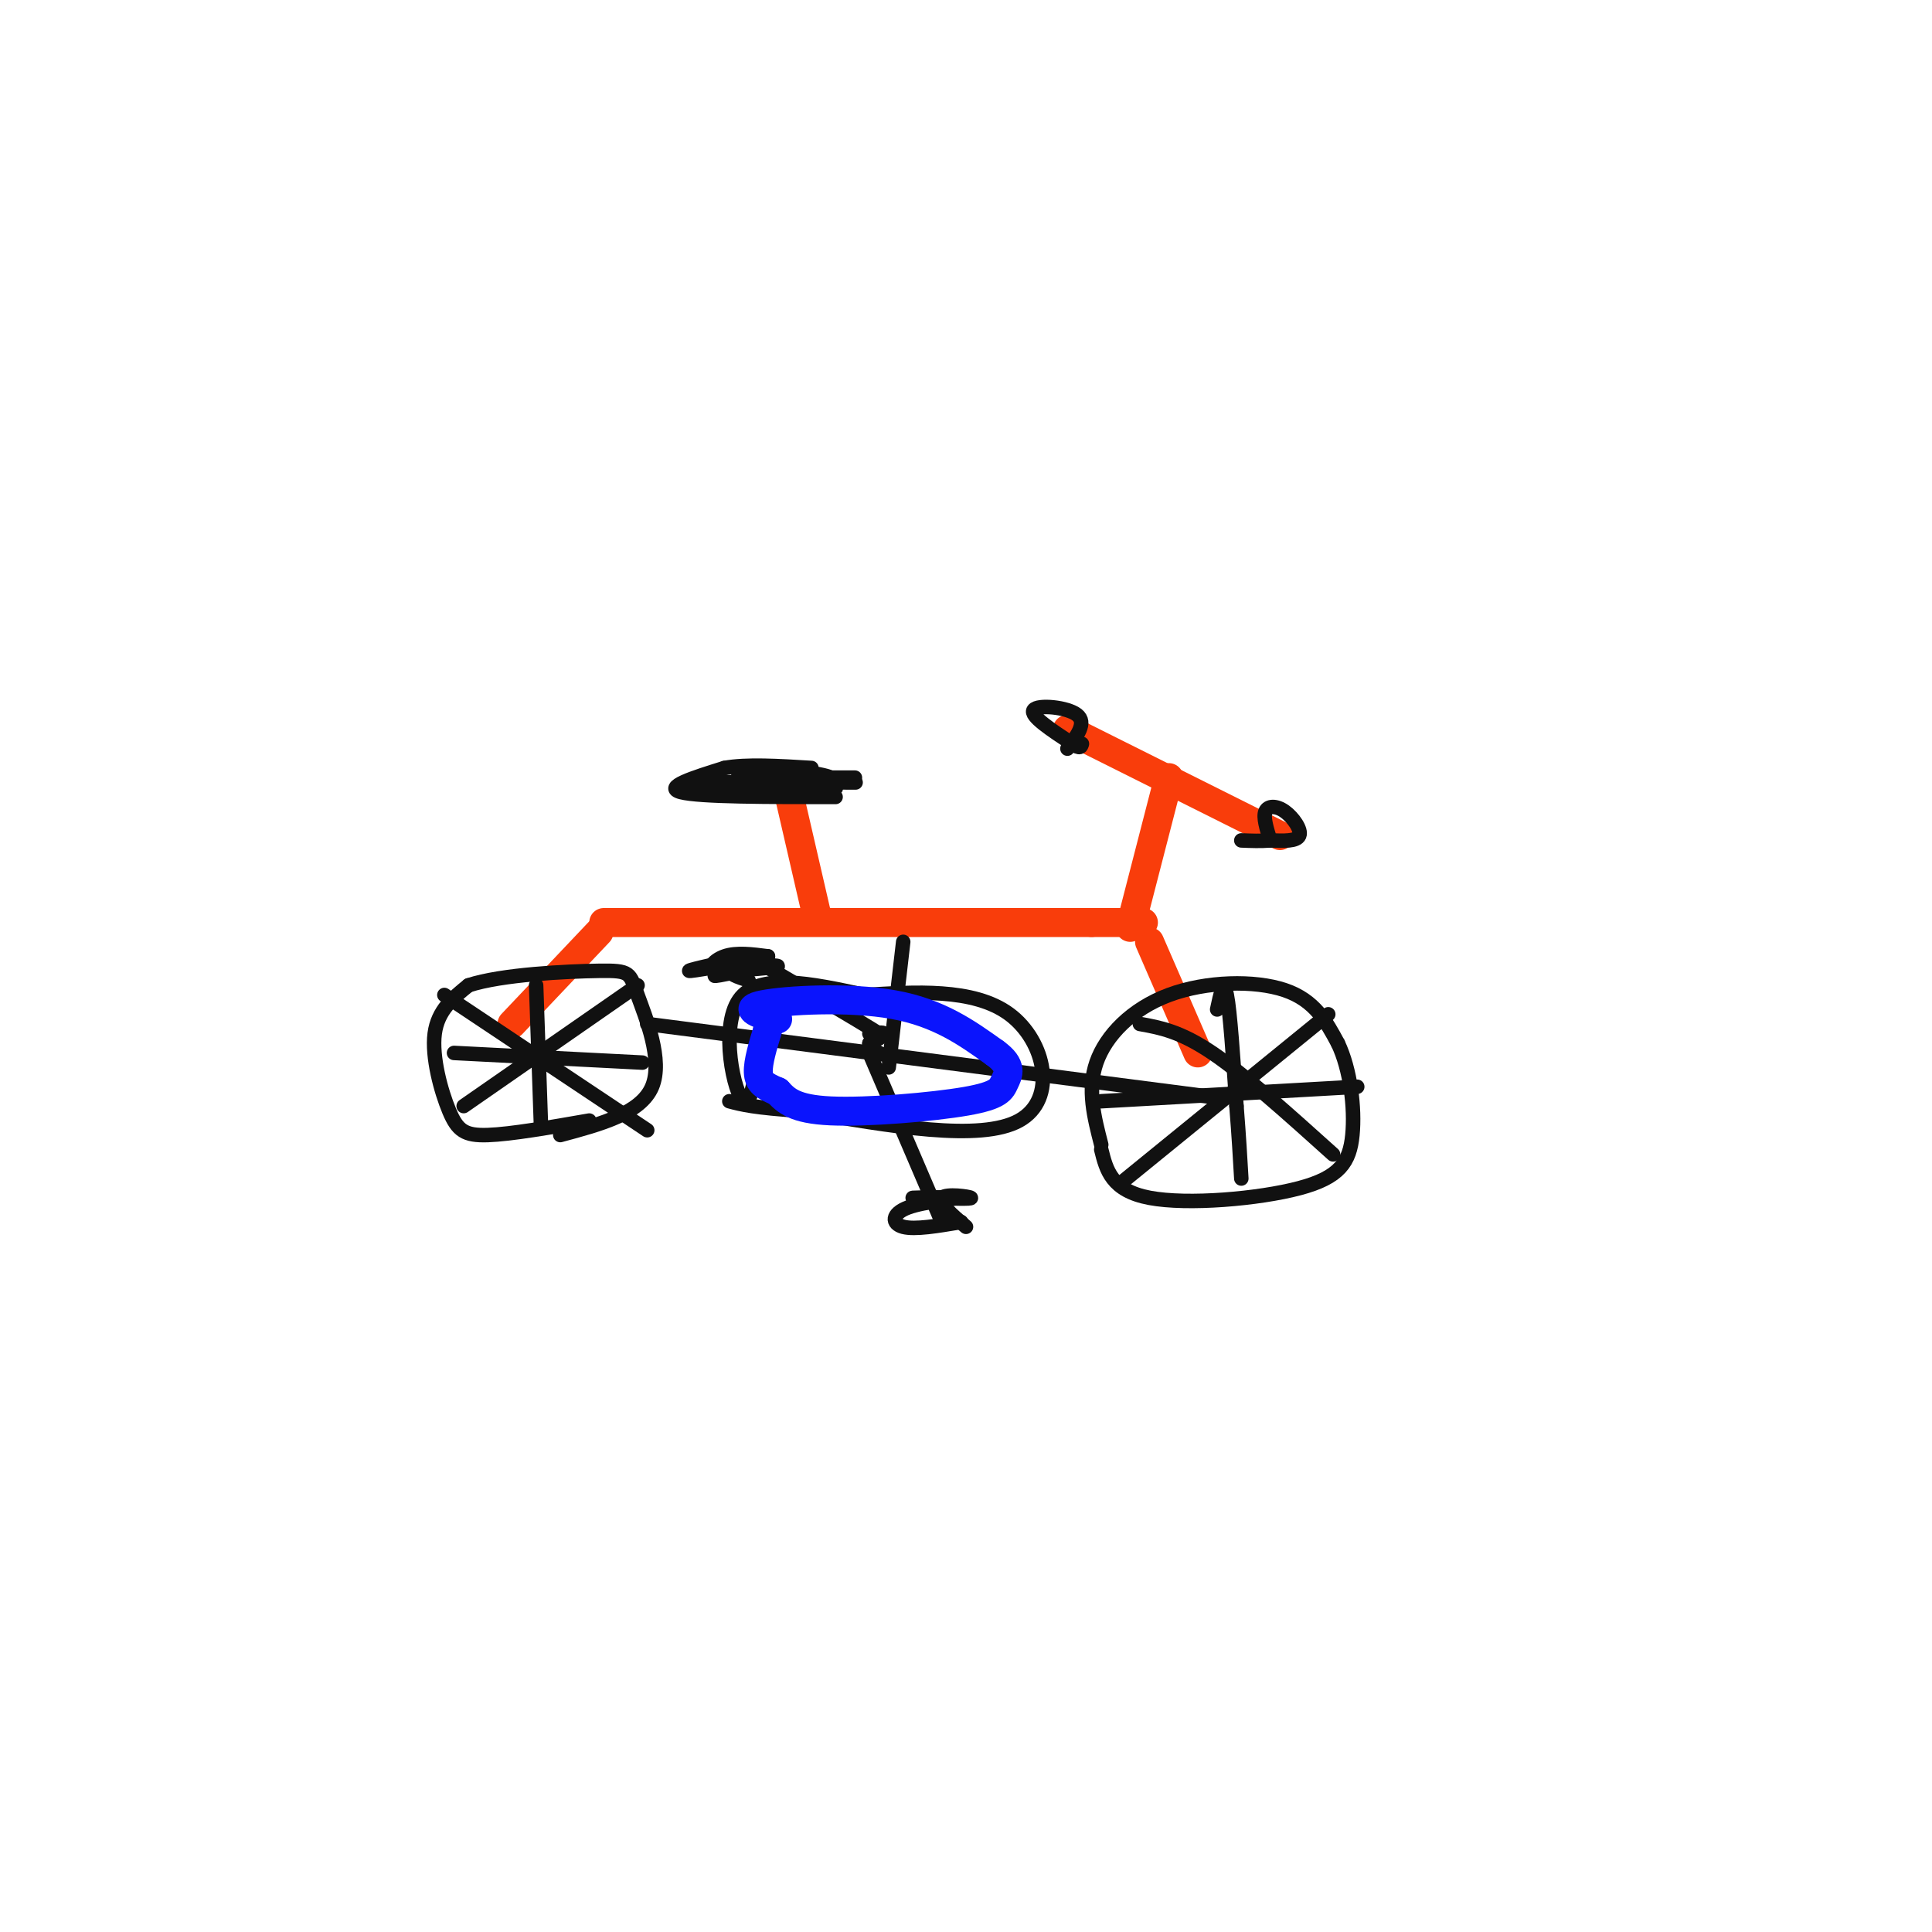 <svg viewBox='0 0 400 400' version='1.1' xmlns='http://www.w3.org/2000/svg' xmlns:xlink='http://www.w3.org/1999/xlink'><g fill='none' stroke='rgb(249,61,11)' stroke-width='6' stroke-linecap='round' stroke-linejoin='round'><path d='M125,191c0.000,0.000 101.000,0.000 101,0'/><path d='M226,191c17.333,0.000 10.167,0.000 3,0'/><path d='M238,195c0.000,0.000 10.000,23.000 10,23'/><path d='M124,193c0.000,0.000 -18.000,19.000 -18,19'/><path d='M169,189c0.000,0.000 -6.000,-26.000 -6,-26'/><path d='M234,192c0.000,0.000 8.000,-31.000 8,-31'/><path d='M221,151c0.000,0.000 44.000,22.000 44,22'/></g>
<g fill='none' stroke='rgb(17,17,17)' stroke-width='3' stroke-linecap='round' stroke-linejoin='round'><path d='M228,237c-1.470,-5.696 -2.940,-11.393 -1,-17c1.940,-5.607 7.292,-11.125 15,-14c7.708,-2.875 17.774,-3.107 24,-1c6.226,2.107 8.613,6.554 11,11'/><path d='M277,216c2.585,5.402 3.549,13.407 3,19c-0.549,5.593 -2.609,8.775 -11,11c-8.391,2.225 -23.112,3.493 -31,2c-7.888,-1.493 -8.944,-5.746 -10,-10'/><path d='M122,232c-8.101,1.417 -16.202,2.833 -21,3c-4.798,0.167 -6.292,-0.917 -8,-5c-1.708,-4.083 -3.631,-11.167 -3,-16c0.631,-4.833 3.815,-7.417 7,-10'/><path d='M97,204c6.821,-2.258 20.375,-2.904 27,-3c6.625,-0.096 6.322,0.359 8,5c1.678,4.641 5.337,13.469 3,19c-2.337,5.531 -10.668,7.766 -19,10'/><path d='M92,206c0.000,0.000 42.000,28.000 42,28'/><path d='M132,204c0.000,0.000 -36.000,25.000 -36,25'/><path d='M94,218c0.000,0.000 39.000,2.000 39,2'/><path d='M111,204c0.000,0.000 1.000,29.000 1,29'/><path d='M252,209c0.667,-3.167 1.333,-6.333 2,-3c0.667,3.333 1.333,13.167 2,23'/><path d='M256,229c0.500,6.333 0.750,10.667 1,15'/><path d='M228,228c0.000,0.000 53.000,-3.000 53,-3'/><path d='M236,212c4.167,0.750 8.333,1.500 15,6c6.667,4.500 15.833,12.750 25,21'/><path d='M275,210c0.000,0.000 -43.000,35.000 -43,35'/><path d='M163,163c-9.738,-0.429 -19.476,-0.857 -13,-1c6.476,-0.143 29.167,0.000 27,0c-2.167,0.000 -29.190,-0.143 -34,0c-4.810,0.143 12.595,0.571 30,1'/><path d='M173,163c1.500,0.167 -9.750,0.083 -21,0'/><path d='M221,155c2.022,-2.689 4.044,-5.378 2,-7c-2.044,-1.622 -8.156,-2.178 -9,-1c-0.844,1.178 3.578,4.089 8,7'/><path d='M222,154c1.667,1.167 1.833,0.583 2,0'/><path d='M263,174c-0.750,-2.393 -1.500,-4.786 -1,-6c0.500,-1.214 2.250,-1.250 4,0c1.750,1.250 3.500,3.786 3,5c-0.500,1.214 -3.250,1.107 -6,1'/><path d='M263,174c-2.000,0.167 -4.000,0.083 -6,0'/><path d='M134,212c0.000,0.000 116.000,15.000 116,15'/><path d='M158,207c-1.000,11.178 -2.000,22.356 -4,21c-2.000,-1.356 -5.000,-15.244 -1,-21c4.000,-5.756 15.000,-3.378 26,-1'/><path d='M179,206c10.155,-0.583 22.542,-1.542 30,4c7.458,5.542 9.988,17.583 2,22c-7.988,4.417 -26.494,1.208 -45,-2'/><path d='M166,230c-10.000,-0.667 -12.500,-1.333 -15,-2'/><path d='M180,214c1.500,-0.167 3.000,-0.333 3,0c0.000,0.333 -1.500,1.167 -3,2'/><path d='M180,216c-0.167,0.667 0.917,1.333 2,2'/><path d='M180,218c0.000,0.000 15.000,35.000 15,35'/><path d='M199,253c-4.790,0.815 -9.579,1.630 -12,1c-2.421,-0.630 -2.472,-2.705 1,-4c3.472,-1.295 10.467,-1.811 10,-2c-0.467,-0.189 -8.395,-0.051 -9,0c-0.605,0.051 6.113,0.015 8,0c1.887,-0.015 -1.056,-0.007 -4,0'/><path d='M193,248c-0.833,0.000 -0.917,0.000 -1,0'/><path d='M182,215c0.000,0.000 0.000,-1.000 0,-1'/><path d='M182,214c-4.500,-2.833 -15.750,-9.417 -27,-16'/><path d='M155,203c-2.267,-0.733 -4.533,-1.467 -3,-2c1.533,-0.533 6.867,-0.867 7,-1c0.133,-0.133 -4.933,-0.067 -10,0'/><path d='M149,200c1.845,-0.071 11.458,-0.250 12,0c0.542,0.250 -7.988,0.929 -10,1c-2.012,0.071 2.494,-0.464 7,-1'/><path d='M158,200c-2.009,0.526 -10.530,2.340 -10,2c0.530,-0.340 10.111,-2.833 11,-3c0.889,-0.167 -6.915,1.994 -10,2c-3.085,0.006 -1.453,-2.141 1,-3c2.453,-0.859 5.726,-0.429 9,0'/><path d='M159,198c-2.738,0.810 -14.083,2.833 -16,3c-1.917,0.167 5.595,-1.524 8,-2c2.405,-0.476 -0.298,0.262 -3,1'/><path d='M200,254c-2.956,-2.533 -5.911,-5.067 -5,-6c0.911,-0.933 5.689,-0.267 6,0c0.311,0.267 -3.844,0.133 -8,0'/><path d='M193,248c-1.000,0.000 0.500,0.000 2,0'/><path d='M187,195c0.000,0.000 -3.000,26.000 -3,26'/><path d='M173,165c-14.083,0.000 -28.167,0.000 -32,-1c-3.833,-1.000 2.583,-3.000 9,-5'/><path d='M150,159c4.500,-0.833 11.250,-0.417 18,0'/><path d='M177,161c0.000,0.000 -24.000,0.000 -24,0'/><path d='M154,162c-1.222,-1.444 -2.444,-2.889 2,-3c4.444,-0.111 14.556,1.111 16,2c1.444,0.889 -5.778,1.444 -13,2'/></g>
<g fill='none' stroke='rgb(10,20,253)' stroke-width='6' stroke-linecap='round' stroke-linejoin='round'><path d='M161,211c-3.800,-1.044 -7.600,-2.089 -3,-3c4.600,-0.911 17.600,-1.689 27,0c9.400,1.689 15.200,5.844 21,10'/><path d='M206,218c3.775,2.708 2.713,4.478 2,6c-0.713,1.522 -1.077,2.794 -8,4c-6.923,1.206 -20.407,2.344 -28,2c-7.593,-0.344 -9.297,-2.172 -11,-4'/><path d='M161,226c-2.689,-1.111 -3.911,-1.889 -4,-4c-0.089,-2.111 0.956,-5.556 2,-9'/></g>
</svg>